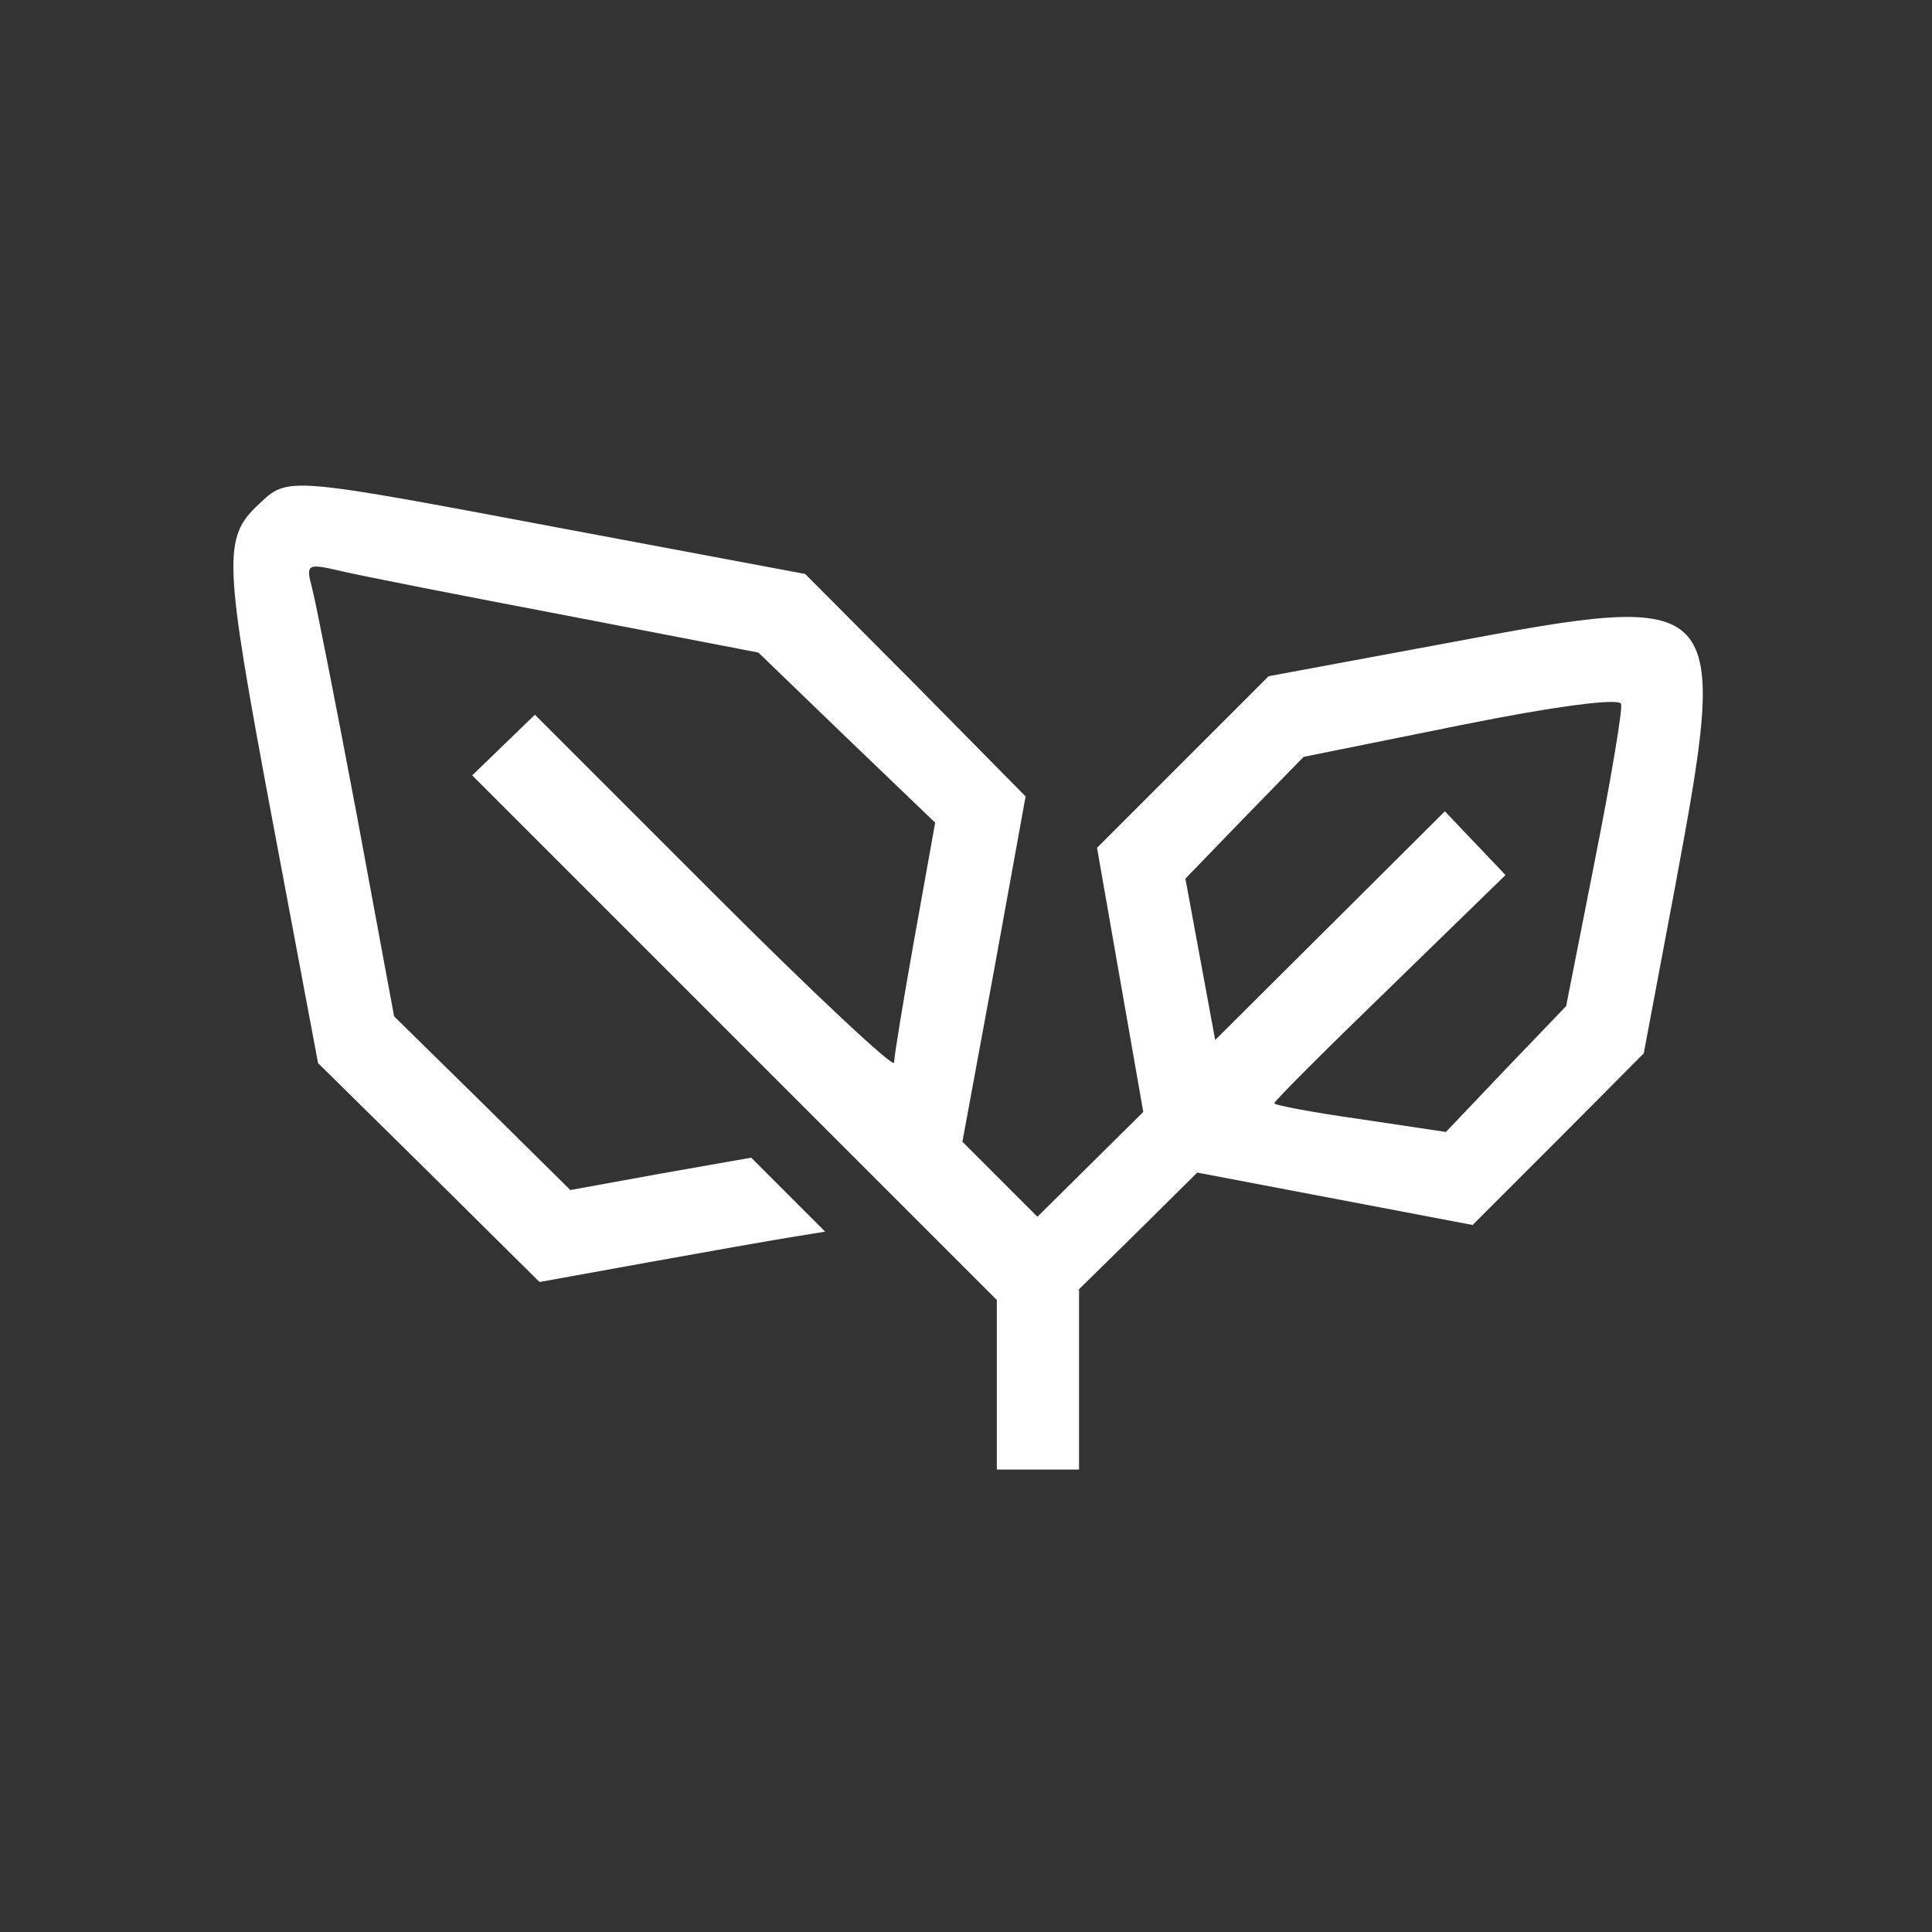 <svg version="1.0" xmlns="http://www.w3.org/2000/svg" width="188px" height="188px" viewBox="0 0 188 188" preserveAspectRatio="xMidYMid meet"><rect x="0" y="0" width="188" height="188" fill="#333333" stroke="none"/><g transform="translate(0,188) scale(0.05,-0.05)" fill="#fff" stroke="none"><path d="M504 2779 c-71 -66 -69 -107 25 -609 l90 -479 216 -213 215 -213 210 38 c116 21 241 43 278 49 l68 11 -72 72 -72 72 -176 -31 -176 -32 -171 169 -172 169 -73 394 c-41 217 -80 415 -87 441 -12 45 -9 47 55 32 37 -9 236 -48 441 -87 l373 -72 172 -166 172 -165 -40 -223 c-22 -123 -40 -233 -40 -244 0 -12 -157 135 -349 327 l-350 350 -61 -59 -61 -59 510 -510 511 -511 0 -165 0 -165 80 0 80 0 0 176 0 175 115 113 115 114 268 -51 268 -51 167 167 166 167 61 324 c106 571 101 577 -441 475 l-350 -65 -167 -167 -167 -167 45 -257 45 -257 -103 -102 -103 -102 -73 73 -73 73 62 336 61 336 -214 217 -215 216 -469 88 c-542 102 -537 102 -594 48z m2600 -693 l-56 -284 -117 -122 -117 -123 -167 25 c-92 13 -167 27 -167 31 0 4 101 105 225 225 l225 219 -59 62 -59 62 -224 -223 -223 -222 -29 157 -29 157 115 119 115 118 307 62 c184 37 308 53 311 41 3 -11 -20 -148 -51 -304z"></path> </g> </svg>